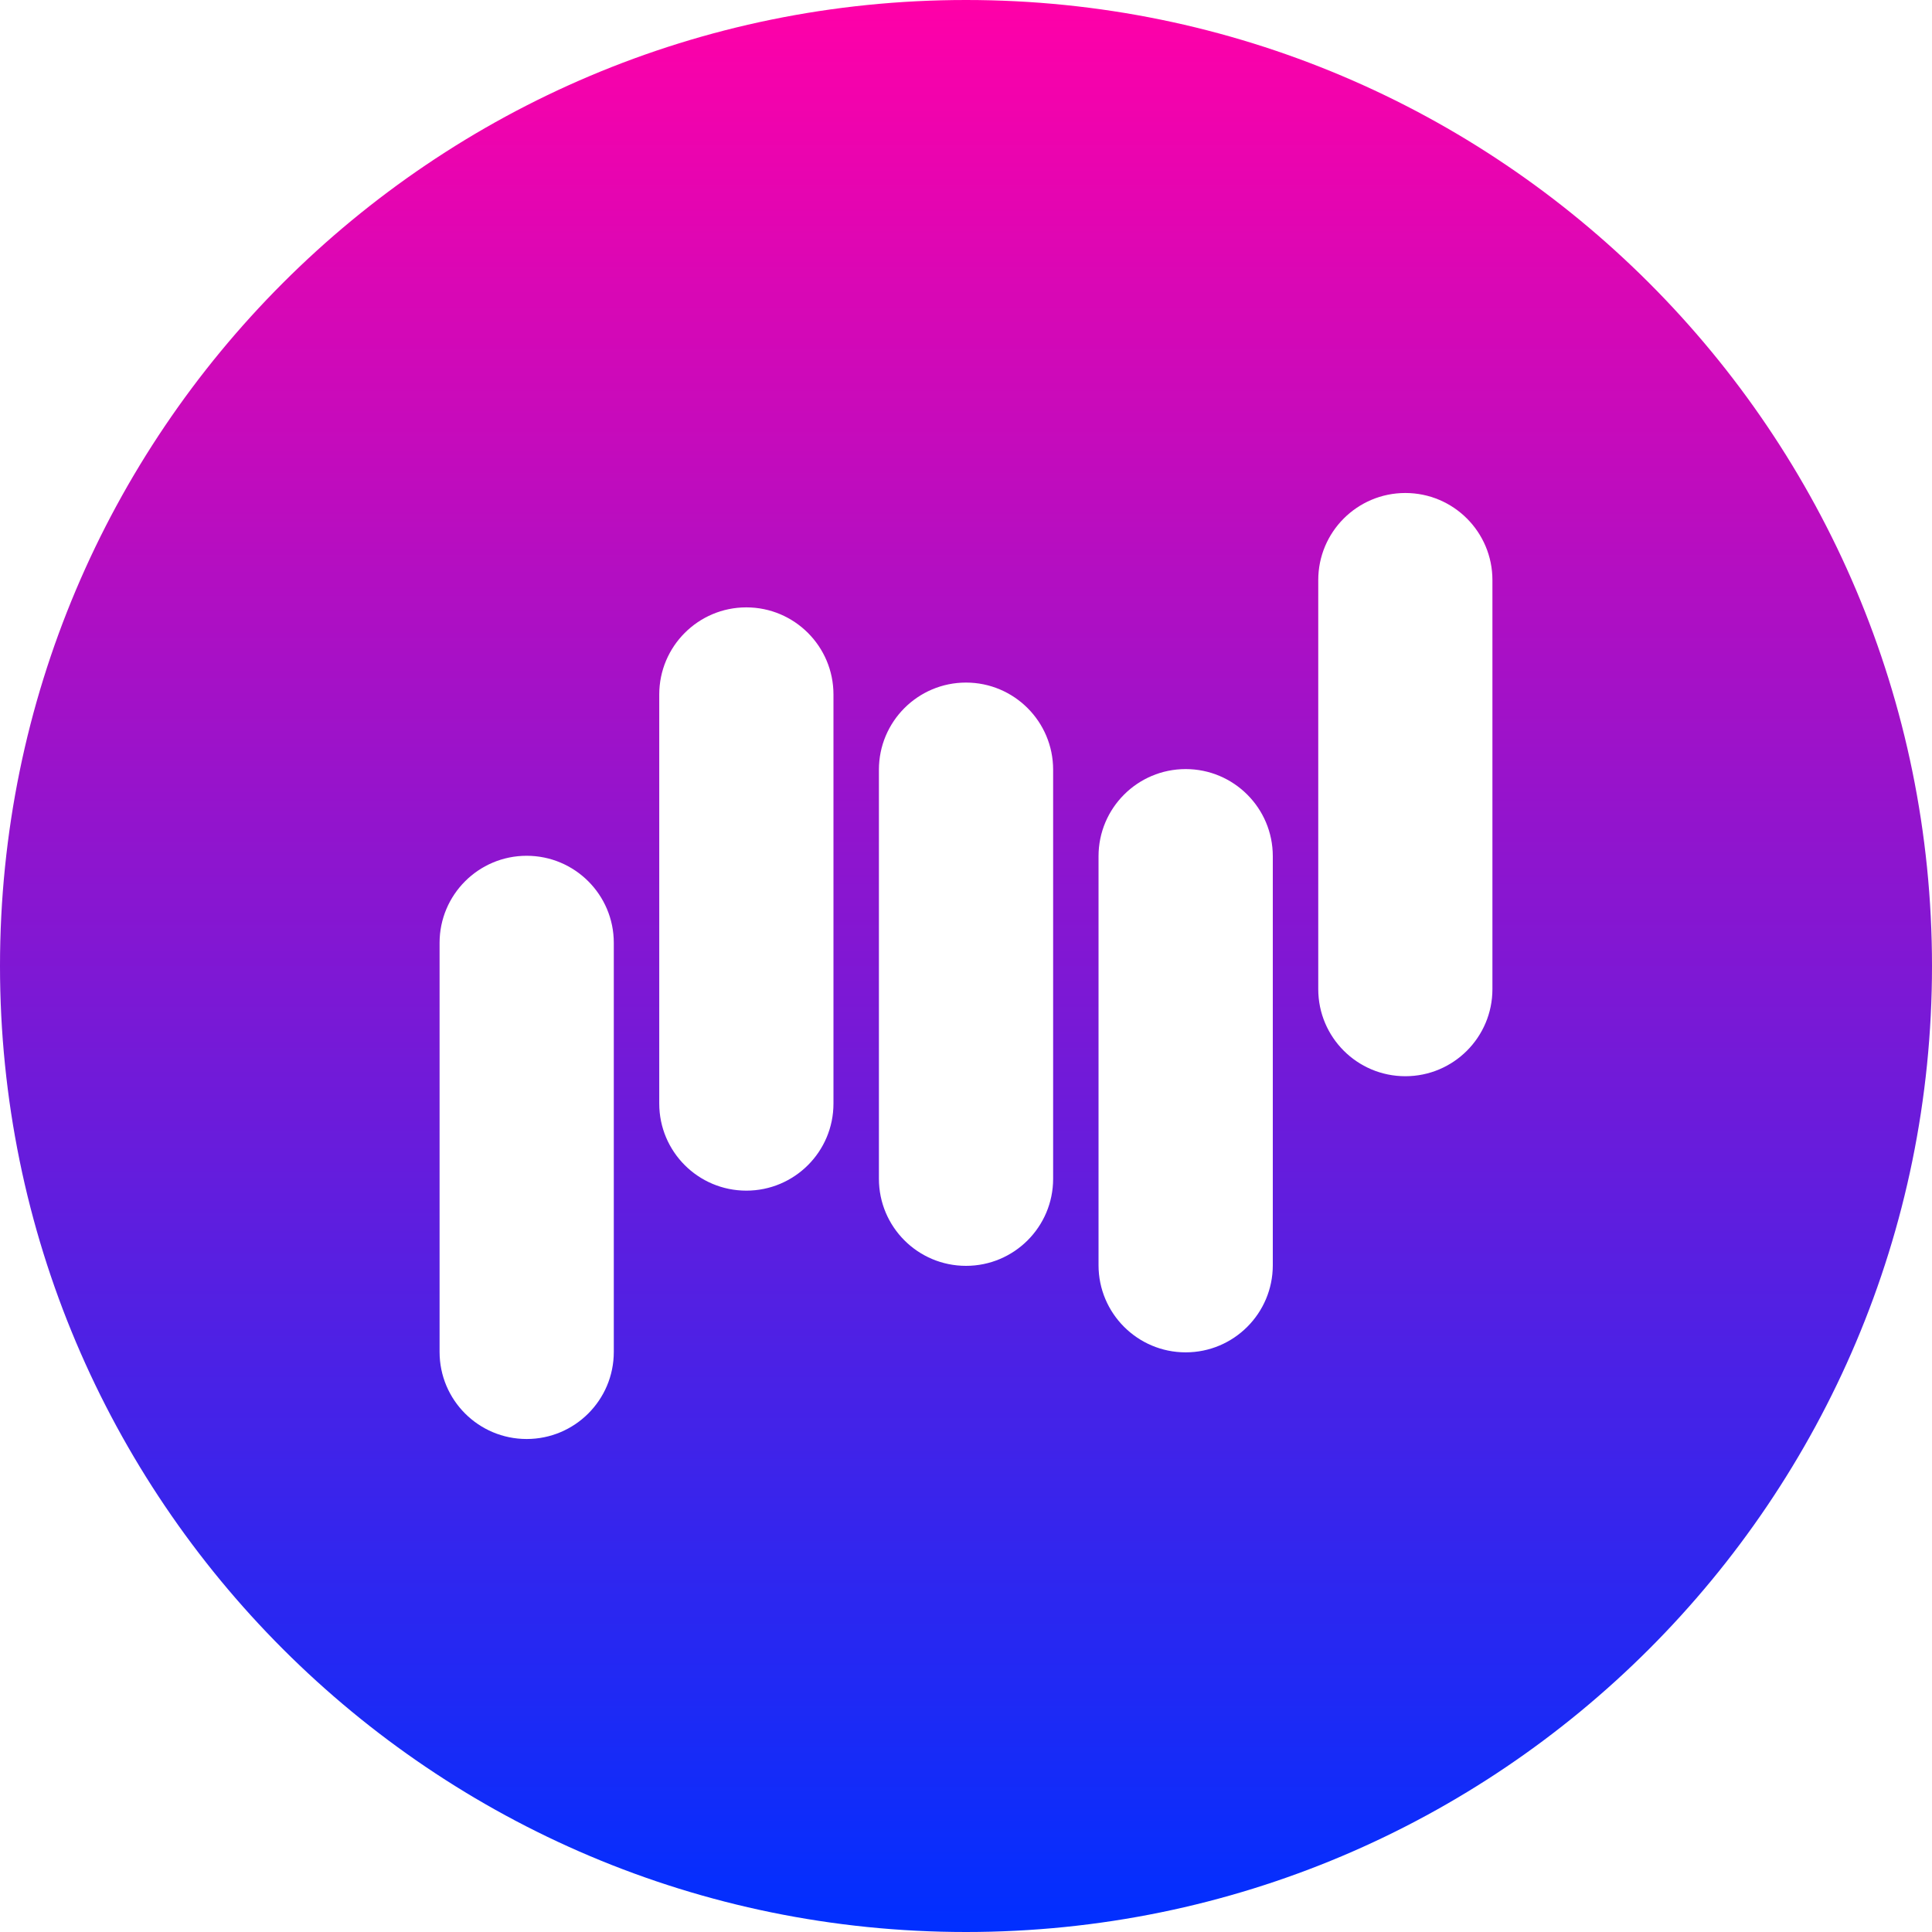 <svg width="40" height="40" viewBox="0 0 40 40" fill="none" xmlns="http://www.w3.org/2000/svg">
<path fill-rule="evenodd" clip-rule="evenodd" d="M20 40C31.046 40 40 31.046 40 20C40 8.954 31.046 0 20 0C8.954 0 0 8.954 0 20C0 31.046 8.954 40 20 40ZM10.904 17.718C9.908 17.718 9.101 18.525 9.101 19.521V27.99C9.101 28.986 9.908 29.793 10.904 29.793C11.9 29.793 12.708 28.986 12.708 27.99V19.521C12.708 18.525 11.9 17.718 10.904 17.718ZM13.649 14.379C13.649 13.383 14.456 12.575 15.452 12.575C16.448 12.575 17.256 13.383 17.256 14.379V22.848C17.256 23.844 16.448 24.651 15.452 24.651C14.456 24.651 13.649 23.844 13.649 22.848V14.379ZM20 14.132C19.004 14.132 18.197 14.94 18.197 15.936V24.405C18.197 25.401 19.004 26.208 20 26.208C20.996 26.208 21.804 25.401 21.804 24.405V15.936C21.804 14.94 20.996 14.132 20 14.132ZM22.744 17.727C22.744 16.731 23.552 15.923 24.548 15.923C25.544 15.923 26.352 16.731 26.352 17.727V26.195C26.352 27.191 25.544 27.999 24.548 27.999C23.552 27.999 22.744 27.191 22.744 26.195V17.727ZM29.096 10.207C28.1 10.207 27.293 11.014 27.293 12.01V20.479C27.293 21.475 28.1 22.282 29.096 22.282C30.092 22.282 30.899 21.475 30.899 20.479V12.01C30.899 11.014 30.092 10.207 29.096 10.207Z" fill="url(#paint0_linear_948_20340)"/>
<defs>
<linearGradient id="paint0_linear_948_20340" x1="20" y1="40" x2="20" y2="-1.31735e-08" gradientUnits="userSpaceOnUse">
<stop stop-color="#002FFF"/>
<stop offset="1" stop-color="#FF00A8"/>
</linearGradient>
</defs>
</svg>

